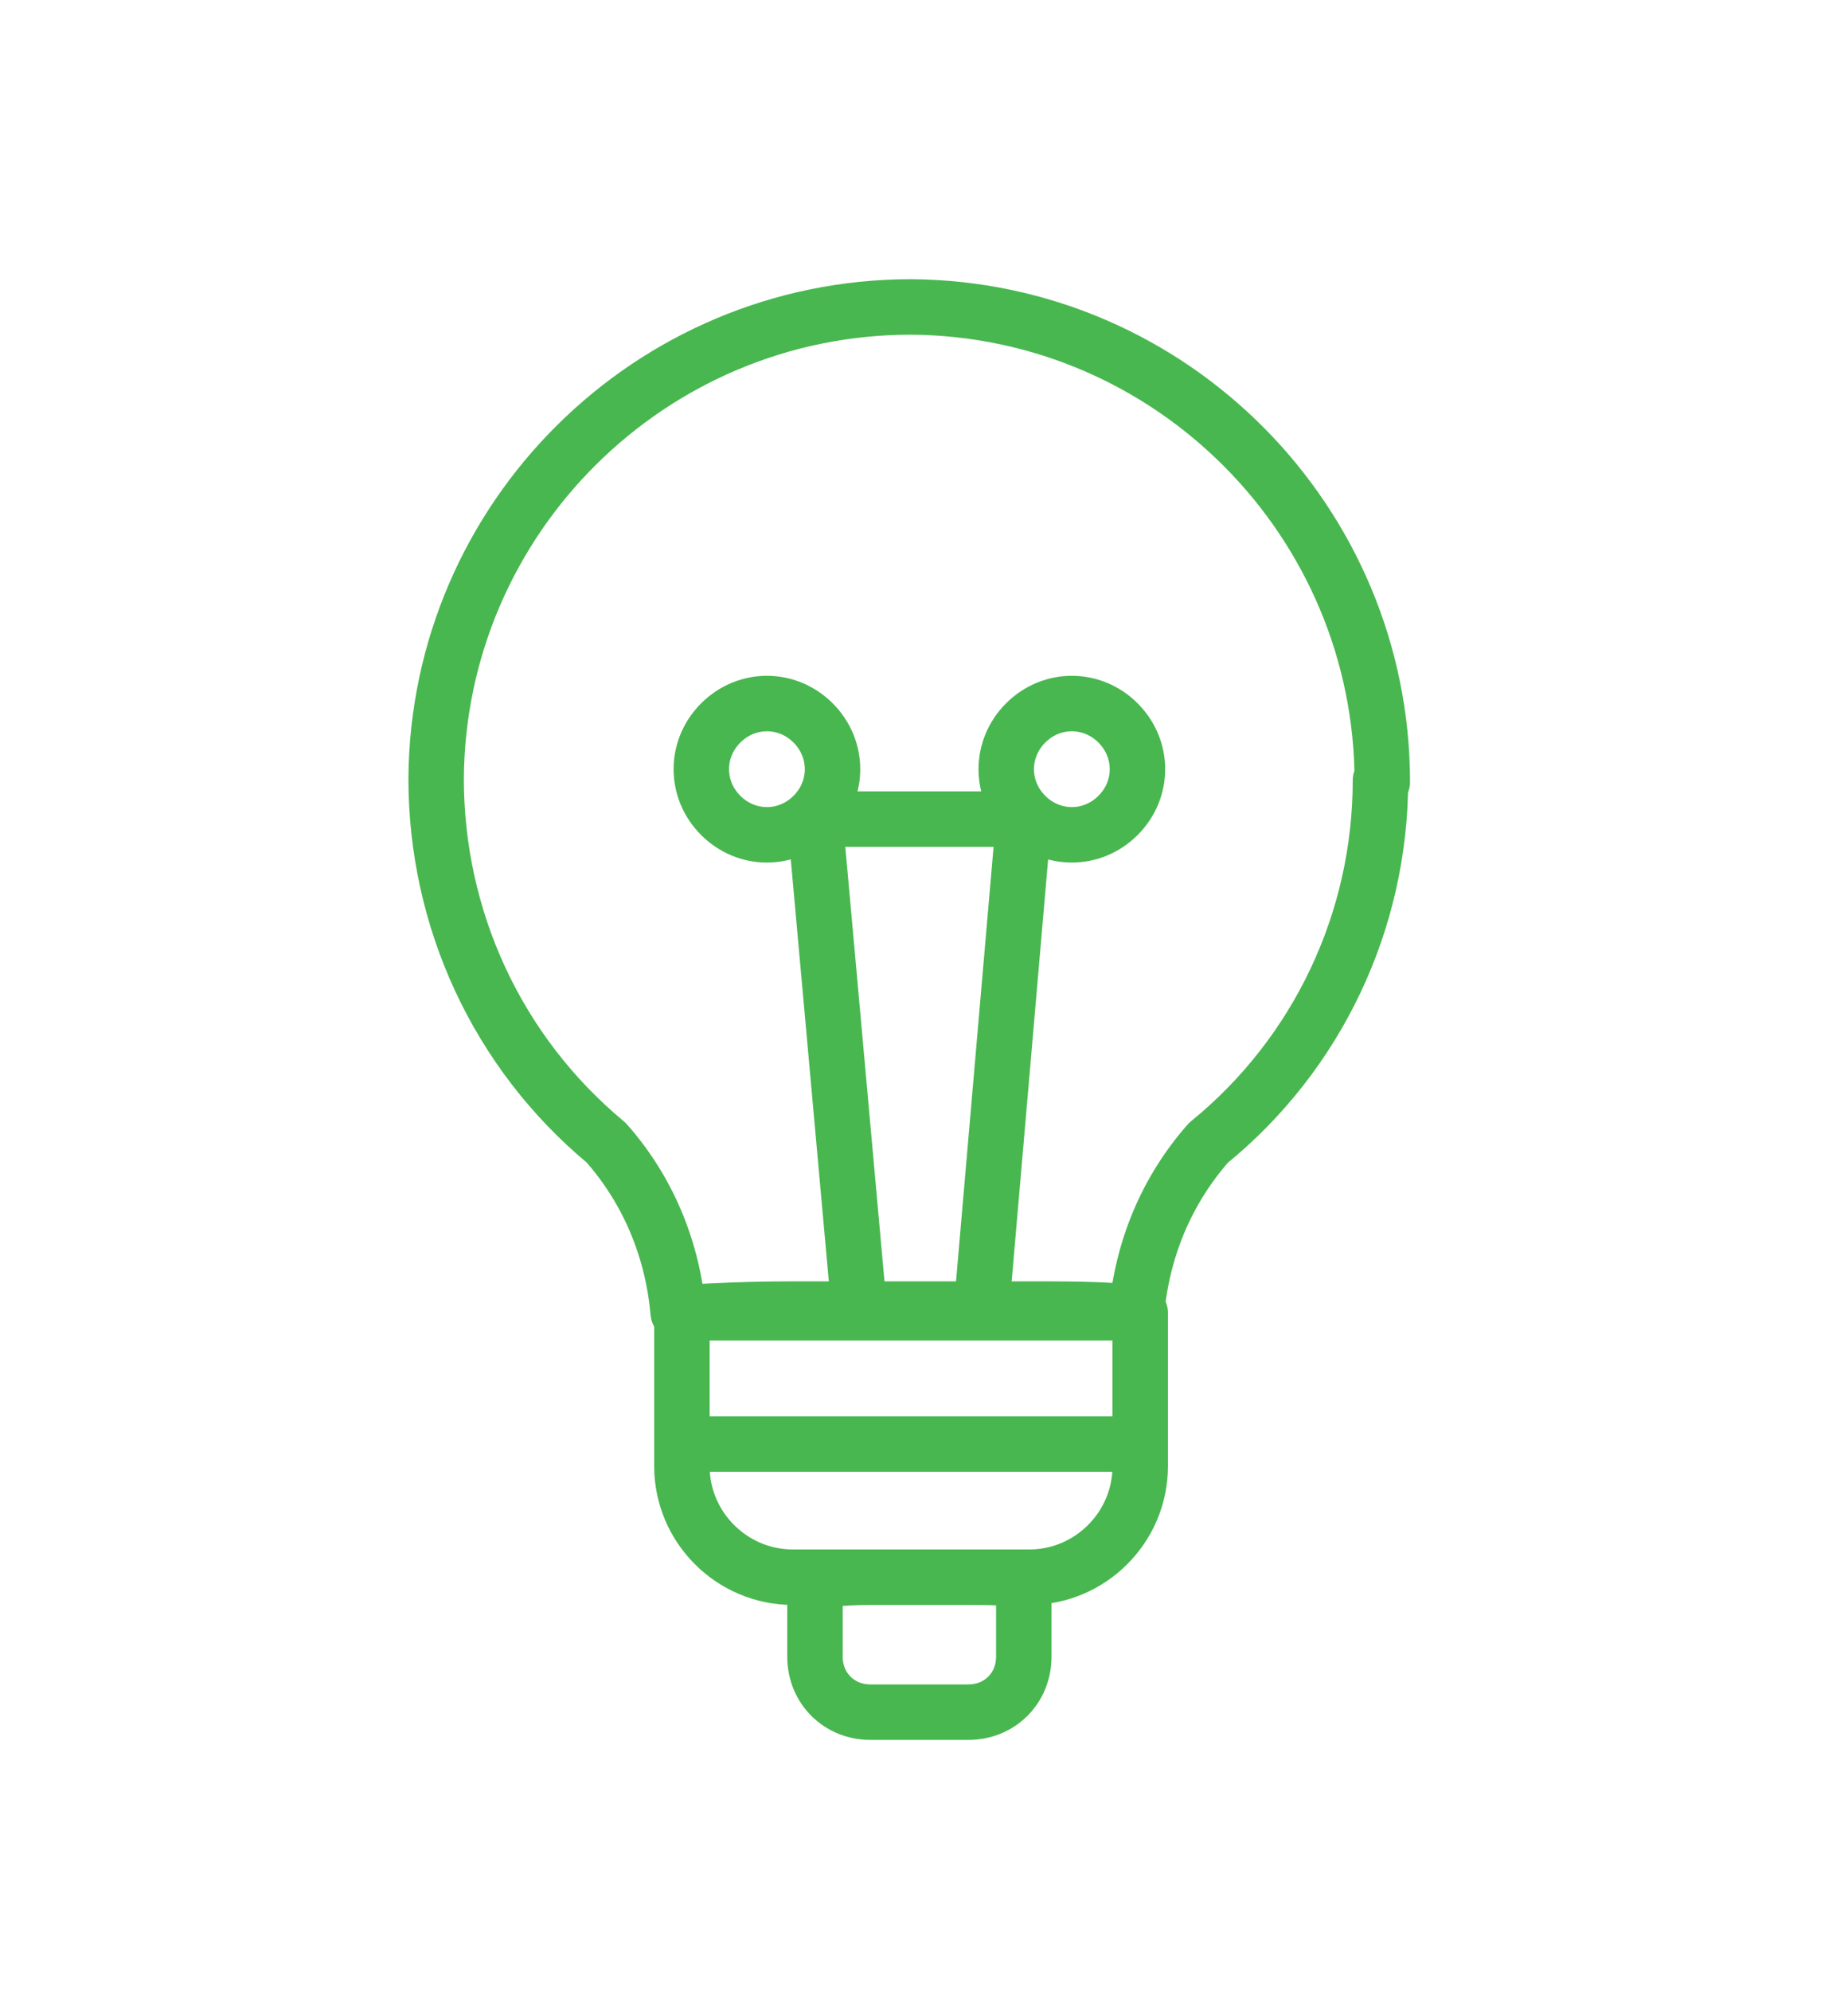 <?xml version="1.0" encoding="UTF-8"?>
<svg xmlns="http://www.w3.org/2000/svg" id="Layer_1" data-name="Layer 1" version="1.1" viewBox="0 0 100 107.7">
  <defs>
    <style>
      .cls-1 {
        fill: none;
        stroke: #48b74f;
        stroke-linecap: round;
        stroke-linejoin: round;
        stroke-width: 3px;
      }
    </style>
  </defs>
  <g id="expereo_solution-blue" data-name="expereo solution-blue">
    <g id="Group_306" data-name="Group 306">
      <path id="Path_1913" data-name="Path 1913" class="cls-1" d="M74.8,42.3c0-14.1-11.4-25.6-25.5-25.7-14.1,0-25.6,11.4-25.7,25.5,0,7.6,3.3,14.8,9.2,19.7h0c2.3,2.6,3.6,5.8,3.9,9.2h24.8c.3-3.4,1.6-6.6,3.9-9.2h0c5.9-4.8,9.3-12,9.3-19.6Z"></path>
      <line id="Line_58" data-name="Line 58" class="cls-1" x1="36.9" y1="78.1" x2="61.7" y2="78.1"></line>
    </g>
    <g id="Group_307" data-name="Group 307">
      <path id="Path_1914" data-name="Path 1914" class="cls-1" d="M61.7,79.3c0,3.3-2.7,6-6,6h-12.8c-3.3,0-6-2.7-6-6v-8.3s2.7-.2,6-.2h12.8c2,0,4,0,6,.2v8.3h0Z"></path>
    </g>
    <g id="Group_308" data-name="Group 308">
      <path id="Path_1915" data-name="Path 1915" class="cls-1" d="M55.4,89.6c0,1.7-1.3,3-3,3h-5.3c-1.7,0-3-1.3-3-3v-4.1s1.4-.2,3-.2h5.3c1,0,2,0,3,.2v4.1h0Z"></path>
    </g>
    <path id="Path_1916" data-name="Path 1916" class="cls-1" d="M53.1,70.9h-6.6l-2.4-26.6h11.3l-2.3,26.6Z"></path>
    <g id="Group_309" data-name="Group 309">
      <path id="Path_1917" data-name="Path 1917" class="cls-1" d="M60.5,39.1c1.4,1.4,1.4,3.6,0,5s-3.6,1.4-5,0-1.4-3.6,0-5h0c1.4-1.4,3.6-1.4,5,0Z"></path>
      <path id="Path_1918" data-name="Path 1918" class="cls-1" d="M44,39.1c1.4,1.4,1.4,3.6,0,5s-3.6,1.4-5,0-1.4-3.6,0-5h0c1.4-1.4,3.6-1.4,5,0Z"></path>
    </g>
  </g>
</svg>
